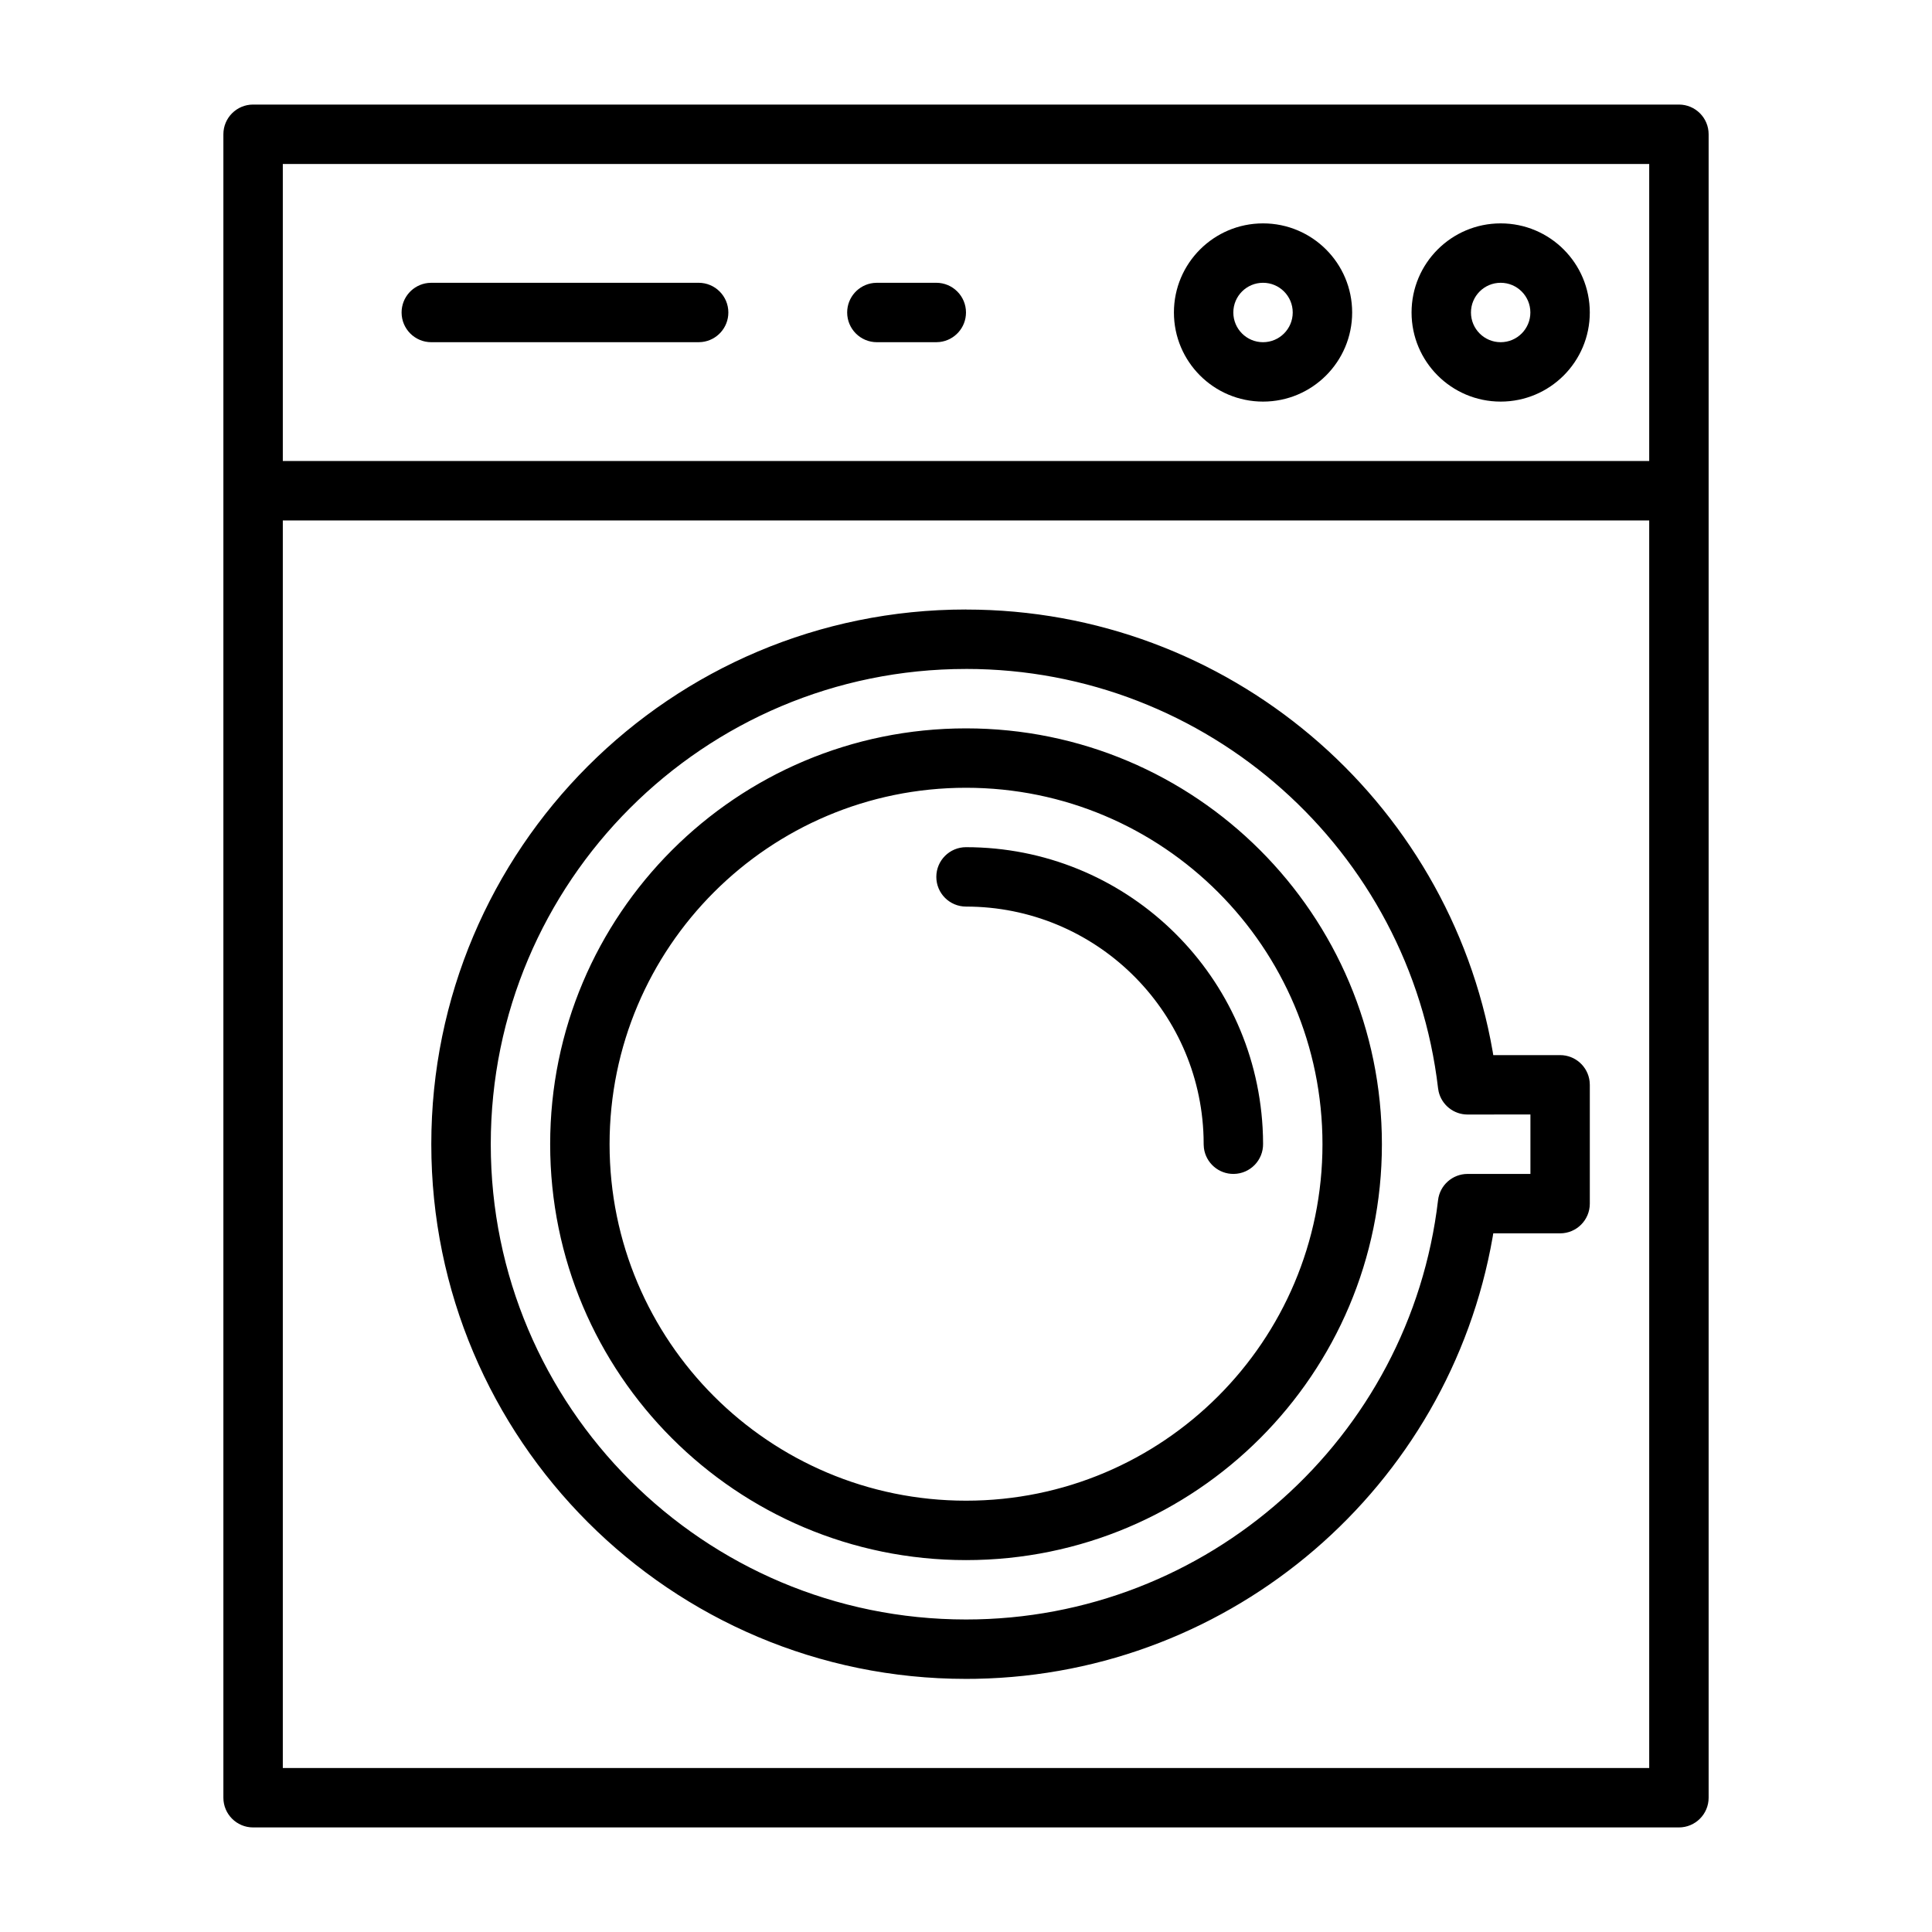 <?xml version="1.0" encoding="UTF-8"?>
<!-- Uploaded to: SVG Repo, www.svgrepo.com, Generator: SVG Repo Mixer Tools -->
<svg fill="#000000" width="800px" height="800px" version="1.1" viewBox="144 144 512 512" xmlns="http://www.w3.org/2000/svg">
 <path d="m588.93 171.71c4.348 0 7.875 3.523 7.875 7.871v440.83c0 4.348-3.527 7.875-7.875 7.875h-377.86c-4.348 0-7.871-3.527-7.871-7.875v-440.83c0-4.348 3.523-7.871 7.871-7.871zm-7.871 110.21h-362.11v330.62h362.11zm-181.05 23.617c69.352 0 127.87 50.078 139.57 117.13l0.152 0.949h17.711c4.039 0 7.367 3.039 7.82 6.957l0.055 0.918v31.488c0 4.344-3.523 7.871-7.871 7.871h-17.715l-0.156 0.961c-11.559 66.172-68.711 115.82-136.88 117.09l-2.695 0.023c-78.258 0-141.7-63.438-141.7-141.7 0-78.258 63.441-141.7 141.7-141.7zm0 15.742c-69.562 0-125.95 56.391-125.95 125.95s56.391 125.95 125.95 125.95c64.039 0 117.7-48.055 125.09-111.12 0.465-3.965 3.828-6.953 7.82-6.957l16.66-0.004v-15.75l-16.66 0.012c-3.684 0-6.832-2.547-7.66-6.059l-0.156-0.898c-7.391-63.07-61.047-111.13-125.09-111.13zm0 15.746c60.863 0 110.21 49.34 110.21 110.21 0 60.867-49.344 110.21-110.21 110.21-60.867 0-110.21-49.34-110.21-110.21 0-60.867 49.344-110.21 110.21-110.21zm0 15.742c-52.172 0-94.465 42.293-94.465 94.465s42.293 94.465 94.465 94.465c52.168 0 94.461-42.293 94.461-94.465s-42.293-94.465-94.461-94.465zm0 15.746c41.875 0 76.25 32.746 78.594 74.32l0.094 2.195 0.031 2.09c0.062 4.348-3.41 7.922-7.758 7.984-4.035 0.059-7.406-2.934-7.918-6.84l-0.066-0.918-0.027-1.973c-0.984-33.988-28.863-61.117-62.949-61.117-4.348 0-7.875-3.523-7.875-7.871 0-4.348 3.527-7.871 7.875-7.871zm181.05-181.06h-362.11v78.723h362.11zm-102.34 15.746c13.043 0 23.617 10.57 23.617 23.613s-10.574 23.617-23.617 23.617-23.617-10.574-23.617-23.617 10.574-23.613 23.617-23.613zm62.977 0c13.043 0 23.617 10.57 23.617 23.613s-10.574 23.617-23.617 23.617c-13.043 0-23.617-10.574-23.617-23.617s10.574-23.613 23.617-23.613zm-212.55 15.742c4.348 0 7.875 3.523 7.875 7.871 0 4.039-3.039 7.367-6.957 7.82l-0.918 0.055h-70.848c-4.348 0-7.871-3.527-7.871-7.875 0-4.035 3.039-7.363 6.953-7.816l0.918-0.055zm62.977 0c4.348 0 7.875 3.523 7.875 7.871 0 4.039-3.039 7.367-6.957 7.82l-0.918 0.055h-15.742c-4.348 0-7.871-3.527-7.871-7.875 0-4.035 3.039-7.363 6.953-7.816l0.918-0.055zm86.594 0c-4.348 0-7.871 3.523-7.871 7.871s3.523 7.875 7.871 7.875 7.871-3.527 7.871-7.875-3.523-7.871-7.871-7.871zm62.977 0c-4.348 0-7.871 3.523-7.871 7.871s3.523 7.875 7.871 7.875c4.348 0 7.871-3.527 7.871-7.875s-3.523-7.871-7.871-7.871z"/>
</svg>